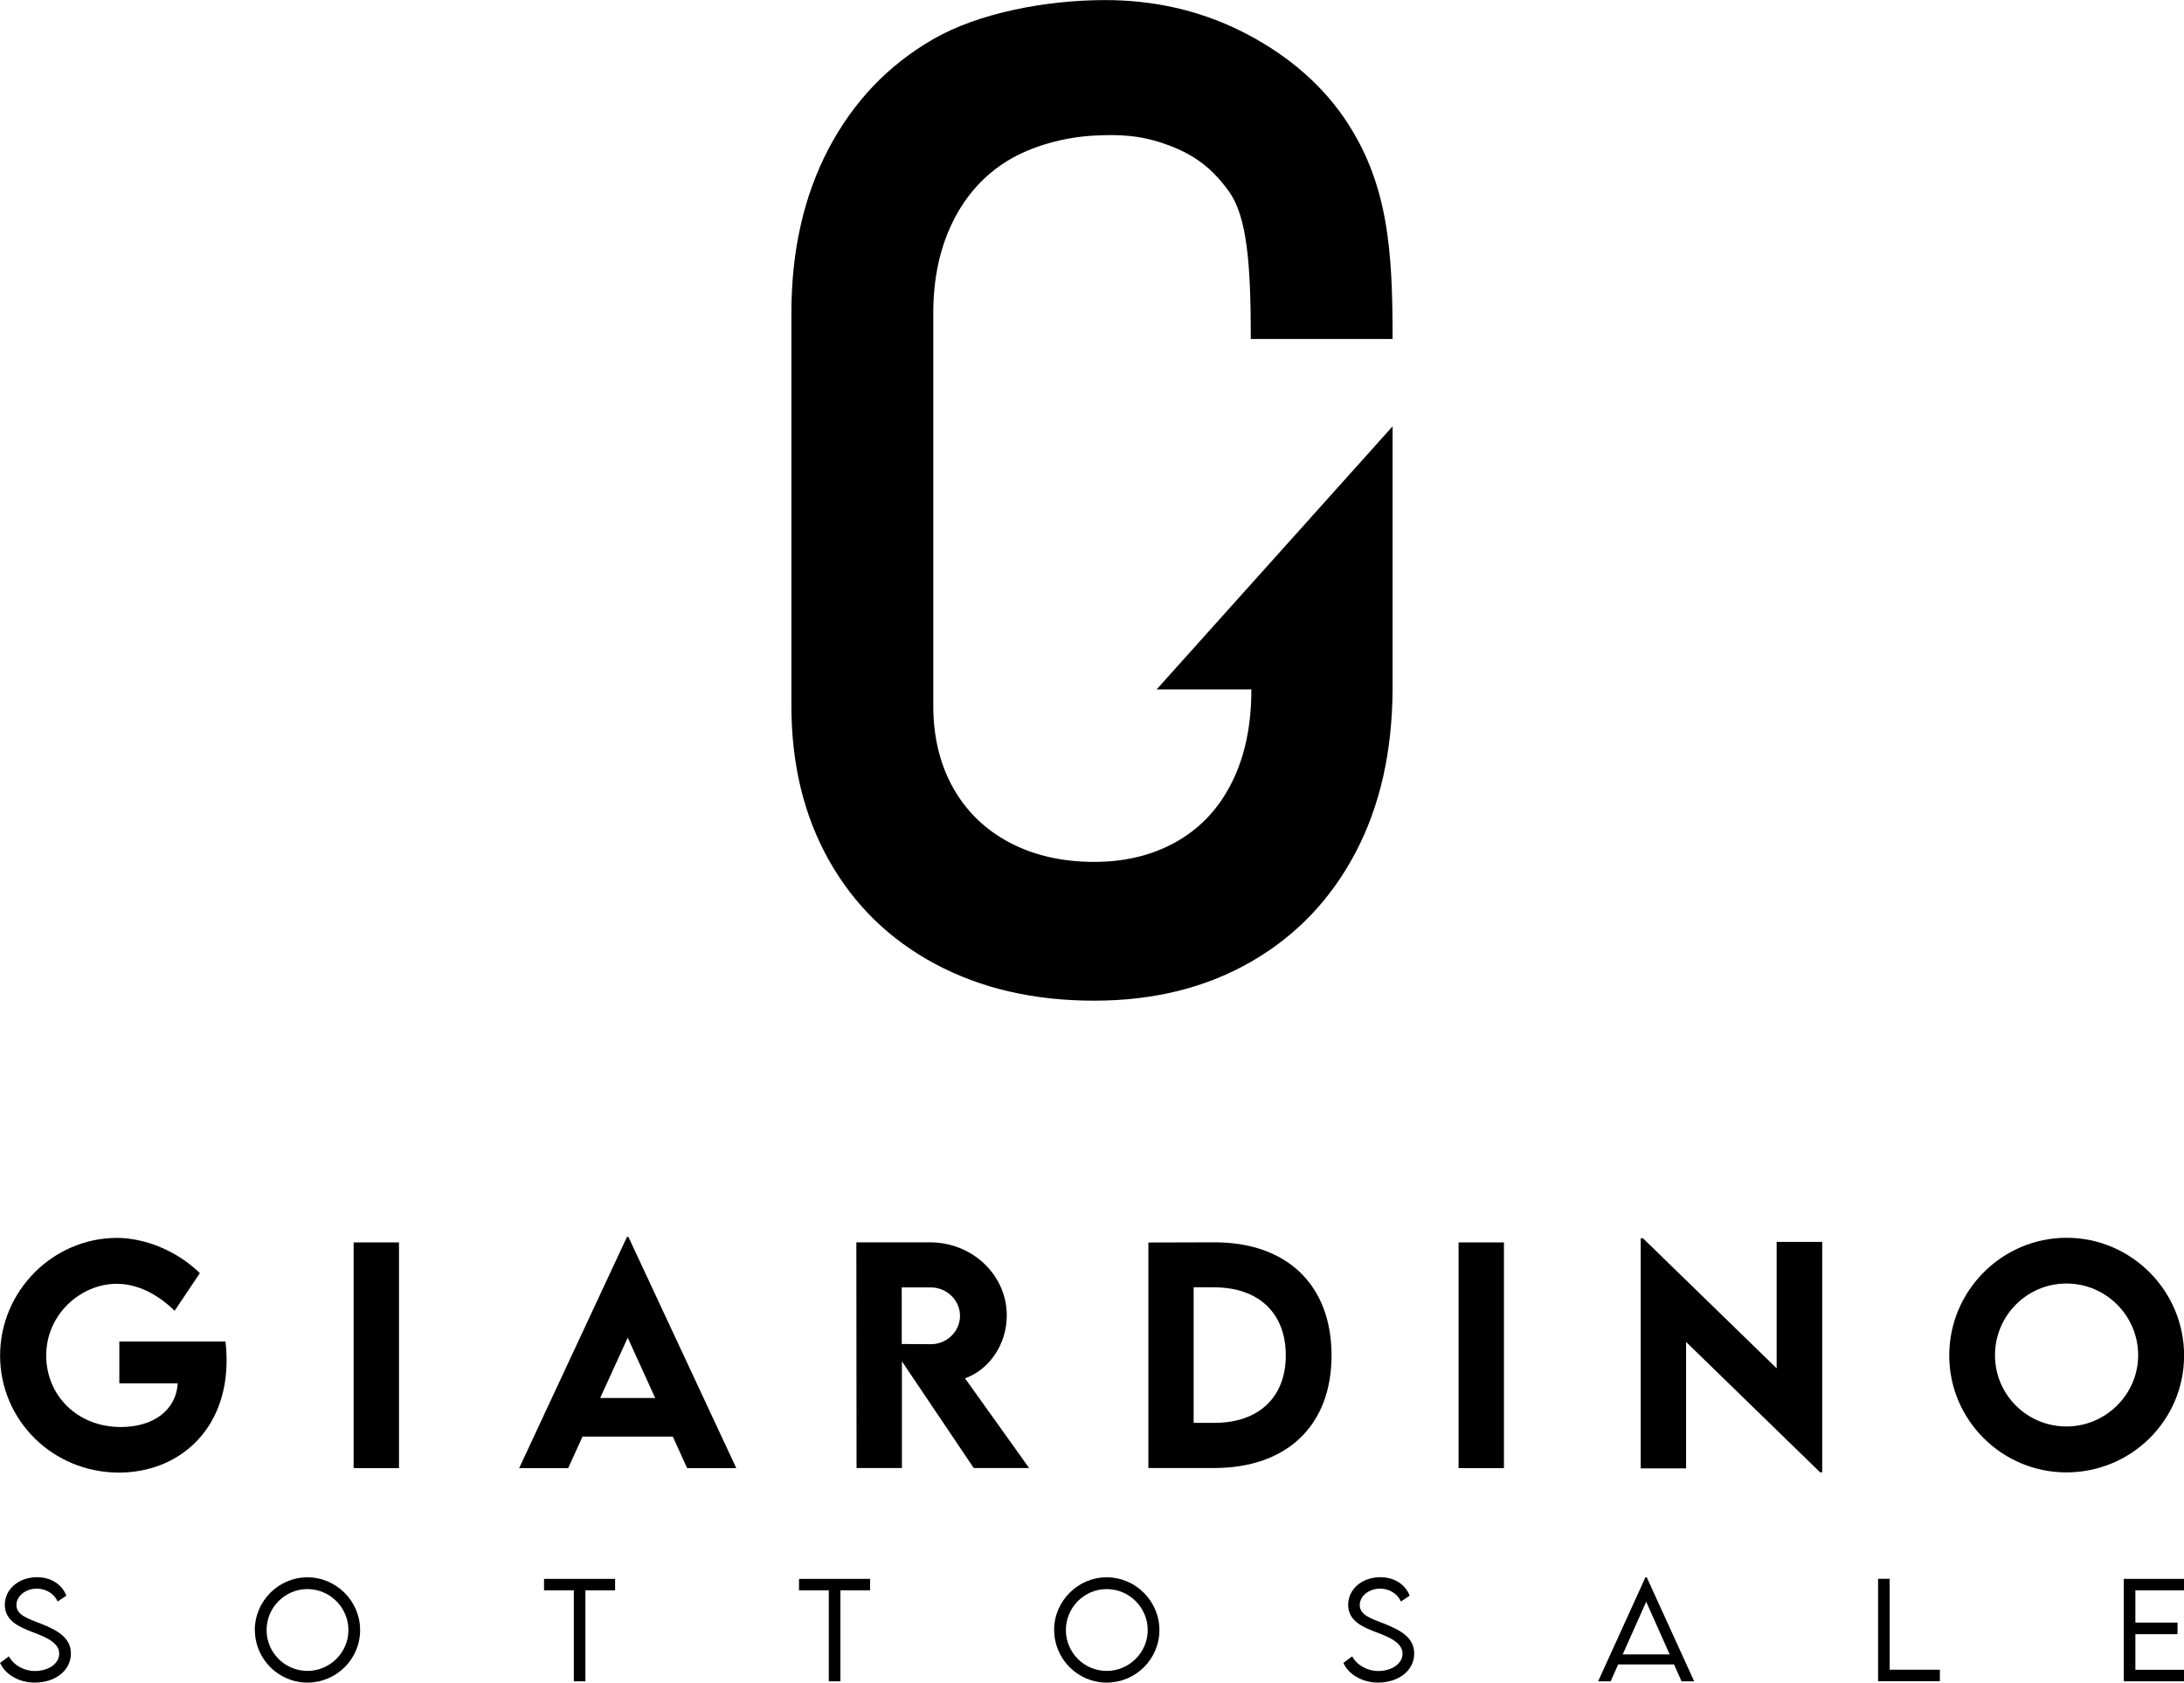 <?xml version="1.0" encoding="UTF-8"?><svg id="Livello_1" xmlns="http://www.w3.org/2000/svg" viewBox="0 0 235.37 181.38"><path d="m0,179.26l.96-.71c.5.95,1.63,1.58,2.8,1.58,1.45,0,2.62-.78,2.62-1.87,0-1.24-1.58-1.84-2.99-2.37-1.36-.53-2.87-1.19-2.87-2.9s1.53-2.97,3.47-2.97c1.64,0,2.75.9,3.16,1.99l-.94.63c-.36-.83-1.25-1.39-2.24-1.39-1.18,0-2.2.78-2.2,1.77,0,1.07,1.21,1.46,2.64,2.01,1.66.67,3.23,1.44,3.23,3.21,0,1.9-1.76,3.14-3.88,3.14-1.82,0-3.23-.95-3.75-2.12Z"/><path d="m27.46,175.72c0-3.13,2.56-5.69,5.67-5.69s5.68,2.56,5.68,5.69-2.56,5.66-5.68,5.66-5.66-2.55-5.66-5.66Zm10.09,0c0-2.43-1.99-4.42-4.42-4.42s-4.4,1.99-4.4,4.42,1.98,4.4,4.4,4.4,4.42-1.98,4.42-4.4Z"/><path d="m66.29,171.43h-3.2v9.81h-1.25v-9.81h-3.21v-1.23h7.66v1.23Z"/><path d="m93.77,171.43h-3.2v9.81h-1.25v-9.81h-3.21v-1.23h7.66v1.23Z"/><path d="m113.6,175.72c0-3.13,2.56-5.69,5.67-5.69s5.68,2.56,5.68,5.69-2.56,5.66-5.68,5.66-5.66-2.55-5.66-5.66Zm10.09,0c0-2.43-1.99-4.42-4.42-4.42s-4.4,1.99-4.4,4.42,1.98,4.4,4.4,4.4,4.42-1.98,4.42-4.4Z"/><path d="m144.77,179.26l.96-.71c.5.95,1.63,1.58,2.8,1.58,1.45,0,2.62-.78,2.62-1.87,0-1.24-1.58-1.84-2.99-2.37-1.36-.53-2.87-1.19-2.87-2.9s1.53-2.97,3.47-2.97c1.64,0,2.75.9,3.16,1.99l-.94.63c-.36-.83-1.25-1.39-2.24-1.39-1.18,0-2.2.78-2.2,1.77,0,1.07,1.21,1.46,2.64,2.01,1.66.67,3.23,1.44,3.23,3.21,0,1.9-1.76,3.14-3.88,3.14-1.81,0-3.23-.95-3.75-2.12Z"/><path d="m180.42,179.42h-6.03l-.81,1.82h-1.35l5.1-11.21h.14l5.11,11.21h-1.36l-.81-1.82Zm-.48-1.08l-2.53-5.68-2.53,5.68h5.06Z"/><path d="m209.06,179.99v1.24h-6.66v-11.04h1.25v9.8h5.41Z"/><path d="m230.13,171.42v3.49h4.54v1.25h-4.54v3.84h5.24v1.24h-6.49v-11.04h6.49v1.23h-5.24Z"/><path d="m24.42,146.65c0,7.63-5.27,12.09-11.6,12.09-7.17,0-12.81-5.67-12.81-12.61s5.67-12.69,12.63-12.69c3.15.03,6.52,1.48,8.9,3.8l-2.72,4.06c-1.9-1.86-4.07-2.91-6.25-2.91-3.77,0-7.59,3.2-7.59,7.74,0,4.23,3.29,7.7,8.04,7.7,3.47,0,5.96-1.78,6.13-4.71h-6.29v-4.51h11.44c.08.71.12,1.39.12,2.05Z"/><path d="m38.11,133.93h4.89v24.33h-4.89v-24.33Z"/><path d="m72.51,154.86h-9.73l-1.55,3.4h-5.28l11.62-24.93h.15l11.63,24.93h-5.3l-1.54-3.4Zm-1.9-4.16l-2.96-6.5-2.97,6.5h5.93Z"/><path d="m104.94,158.25l-7.74-11.5v11.5h-4.89l-.02-24.33h7.94c4.54,0,8.27,3.5,8.27,7.88,0,3.12-1.89,5.85-4.5,6.78l6.91,9.67h-5.98Zm-7.76-13.37l3.14.02c1.66.02,3.14-1.33,3.14-3.06s-1.49-3.06-3.14-3.06h-3.14v6.11Z"/><path d="m143.5,146.12c0,7.54-4.8,12.13-12.66,12.13h-7.08v-24.31l7.08-.02c7.86-.02,12.66,4.6,12.66,12.19Zm-4.93-.02c0-4.56-2.93-7.33-7.74-7.33h-2.19v14.61h2.23c4.78,0,7.7-2.75,7.7-7.27Z"/><path d="m157.19,133.93h4.89v24.33h-4.89v-24.33Z"/><path d="m196.38,133.87v24.84h-.23l-14.44-14.05v13.63h-4.89v-24.81h.24l14.41,14.02v-13.63h4.9Z"/><path d="m210.07,146.12c0-6.99,5.69-12.69,12.65-12.69s12.66,5.7,12.66,12.69-5.7,12.6-12.68,12.6-12.63-5.67-12.63-12.6Zm20.36-.03c0-4.26-3.47-7.73-7.73-7.73s-7.7,3.47-7.7,7.73,3.46,7.68,7.7,7.68,7.73-3.46,7.73-7.68Z"/><path d="m124.64,74.32h10.22c0,3.86-.69,7.18-2.08,9.98-1.39,2.8-3.37,4.93-5.93,6.4-2.57,1.47-5.55,2.21-8.94,2.21s-6.47-.69-9.1-2.08c-2.63-1.39-4.66-3.35-6.09-5.9-1.43-2.55-2.14-5.5-2.14-8.85v-42.34c0-3.73.71-7.01,2.11-9.85,1.41-2.84,3.39-5.03,5.93-6.58,2.55-1.55,6.04-2.54,9.43-2.7,2.34-.11,4.77-.12,7.87,1.04,2.88,1.07,4.76,2.54,6.51,4.97,1.98,2.75,2.37,7.88,2.37,15.92h15.28c0-9.58-.45-16.82-5.2-23.8-2.78-4.07-6.71-7.19-11.18-9.41-4.47-2.21-9.34-3.32-14.6-3.32-6.42,0-13.63,1.4-18.49,4.19-4.87,2.8-8.63,6.74-11.31,11.83-2.67,5.09-4.01,10.99-4.01,17.7v42.34c0,6.34,1.36,11.91,4.07,16.71,2.71,4.8,6.53,8.52,11.46,11.15,4.93,2.63,10.62,3.94,17.08,3.94s12.06-1.4,16.92-4.19c4.87-2.8,8.64-6.75,11.31-11.86,2.64-5.05,3.91-10.89,3.95-17.49h0v-28.37l-25.44,28.37Z"/></svg>